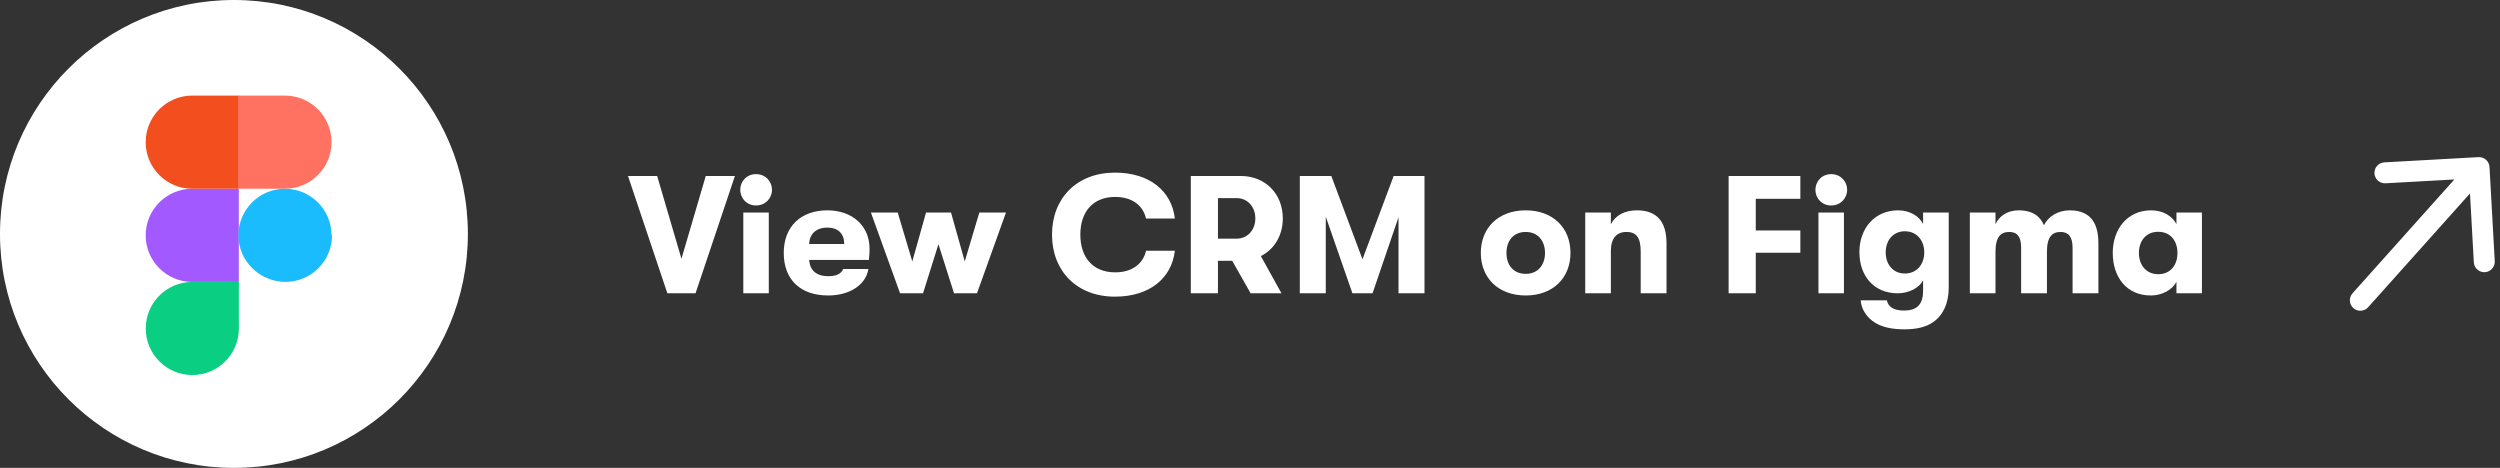 <svg xmlns="http://www.w3.org/2000/svg" width="358" height="67" viewBox="0 0 358 67" fill="none"><rect x="0" y="0" width="358" height="67" fill="#333333" stroke="none"/><circle cx="33.5" cy="33.5" r="33.5" fill="white"></circle><path d="M27.539 53.707C31.219 53.707 34.206 50.72 34.206 47.04V40.372H27.539C23.858 40.372 20.871 43.359 20.871 47.04C20.871 50.72 23.858 53.707 27.539 53.707Z" fill="#0ACF83"></path><path d="M20.863 33.697C20.863 30.017 23.851 27.03 27.531 27.03H34.198V40.372H27.531C23.851 40.372 20.863 37.384 20.863 33.704V33.697Z" fill="#A259FF"></path><path d="M20.863 20.355C20.863 16.675 23.851 13.688 27.531 13.688H34.198V27.03H27.531C23.851 27.03 20.863 24.043 20.863 20.363V20.355Z" fill="#F24E1E"></path><path d="M34.141 13.688H40.808C44.488 13.688 47.476 16.675 47.476 20.355C47.476 24.036 44.488 27.023 40.808 27.023H34.141V13.688Z" fill="#FF7262"></path><path d="M47.546 33.697C47.546 37.377 44.558 40.365 40.878 40.365C37.198 40.365 34.141 37.377 34.141 33.697C34.141 30.017 37.128 27.03 40.808 27.03C44.488 27.03 47.476 30.017 47.476 33.697H47.546Z" fill="#1ABCFE"></path><path d="M99.6 42L105.24 25.2H101.064L97.584 37.056L94.104 25.2H89.928L95.568 42H99.6ZM108.266 29.424C109.586 29.424 110.546 28.416 110.546 27.192C110.546 25.944 109.586 24.936 108.266 24.936C106.946 24.936 106.01 25.944 106.01 27.192C106.01 28.416 106.946 29.424 108.266 29.424ZM110.09 42V30.432H106.442V42H110.09ZM124.521 35.616C124.521 32.352 122.073 30.12 118.473 30.12C114.705 30.12 112.233 32.424 112.233 36.216C112.233 40.08 114.657 42.312 118.593 42.312C121.665 42.312 123.993 40.8 124.353 38.52H120.753C120.441 39.24 119.721 39.552 118.593 39.552C116.961 39.552 115.953 38.736 115.881 37.224H124.425C124.497 36.576 124.521 36.216 124.521 35.616ZM115.881 34.944C115.905 33.528 116.865 32.592 118.449 32.592C120.009 32.592 120.873 33.408 120.897 34.944H115.881ZM132.177 42L134.385 34.968L136.617 42H139.905L144.057 30.432H140.241L138.153 37.44L136.185 30.432H132.609L130.641 37.44L128.553 30.432H124.713L128.889 42H132.177ZM159.672 42.48C164.592 42.48 167.784 39.864 168.24 35.904H164.112C163.68 37.8 162.096 39 159.696 39C156.528 39 154.704 36.888 154.704 33.6C154.704 30.312 156.528 28.2 159.696 28.2C162.096 28.2 163.68 29.4 164.112 31.296H168.24C167.784 27.336 164.592 24.72 159.672 24.72C154.152 24.72 150.648 28.44 150.648 33.6C150.648 38.76 154.152 42.48 159.672 42.48ZM183.699 31.272C183.699 27.744 181.179 25.2 177.675 25.2H170.523V42H174.411V37.344H176.451L179.091 42H183.507L180.555 36.672C182.475 35.712 183.699 33.72 183.699 31.272ZM177.075 28.368C178.635 28.368 179.763 29.592 179.763 31.272C179.763 32.952 178.635 34.176 177.075 34.176H174.411V28.368H177.075ZM189.852 42V31.032L193.668 42H196.548L200.268 31.104V42H203.988V25.2H199.572L195.108 37.128L190.644 25.2H186.132V42H189.852ZM218.485 42.312C222.445 42.312 224.893 39.744 224.893 36.216C224.893 32.688 222.445 30.12 218.485 30.12C214.501 30.12 212.053 32.688 212.053 36.216C212.053 39.744 214.501 42.312 218.485 42.312ZM218.485 39.216C216.733 39.216 215.725 37.968 215.725 36.216C215.725 34.464 216.733 33.216 218.485 33.216C220.213 33.216 221.245 34.464 221.245 36.216C221.245 37.968 220.213 39.216 218.485 39.216ZM230.676 42V35.952C230.676 34.176 231.444 33.216 232.908 33.216C234.396 33.216 234.948 34.104 234.948 36.048V42H238.644V34.848C238.644 31.704 237.228 30.12 234.42 30.12C232.668 30.12 231.348 30.816 230.676 32.112V30.432H227.004V42H230.676ZM251.426 42V36.192H257.81V33H251.426V28.464H257.81V25.2H247.538V42H251.426ZM262.227 29.424C263.547 29.424 264.507 28.416 264.507 27.192C264.507 25.944 263.547 24.936 262.227 24.936C260.907 24.936 259.971 25.944 259.971 27.192C259.971 28.416 260.907 29.424 262.227 29.424ZM264.051 42V30.432H260.403V42H264.051ZM275.386 32.088C274.81 30.888 273.394 30.12 271.81 30.12C268.474 30.12 266.266 32.688 266.266 36.096C266.266 39.504 268.33 42 271.762 42C273.274 42 274.81 41.28 275.386 40.128V41.664C275.386 43.728 274.354 44.472 272.65 44.472C271.162 44.472 270.37 43.92 270.202 43.008H266.458C266.506 44.256 267.346 45.504 268.522 46.224C269.65 46.896 271.042 47.16 272.698 47.16C274.354 47.16 275.77 46.872 276.826 46.128C278.242 45.144 279.034 43.488 279.058 41.256V30.432H275.386V32.088ZM272.77 39.168C271.114 39.168 270.034 37.896 270.034 36.144C270.034 34.392 271.114 33.12 272.77 33.12C274.522 33.12 275.554 34.464 275.554 36.144C275.554 37.824 274.522 39.168 272.77 39.168ZM285.754 42V36.048C285.754 33.864 286.546 33.216 287.722 33.216C288.85 33.216 289.426 33.864 289.426 35.472V42H293.122V36.048C293.122 33.864 293.914 33.216 295.066 33.216C296.194 33.216 296.794 33.888 296.794 35.496V42H300.49V34.824C300.49 32.4 299.698 30.12 296.386 30.12C294.682 30.12 293.314 31.008 292.69 32.256C292.186 31.032 291.13 30.12 289.066 30.12C287.458 30.12 286.258 30.96 285.754 32.112V30.432H282.082V42H285.754ZM307.995 42.312C309.603 42.312 311.043 41.52 311.667 40.368V42H315.315V30.432H311.667V32.088C311.043 30.912 309.723 30.12 308.043 30.12C304.683 30.12 302.547 32.76 302.547 36.216C302.547 39.696 304.539 42.312 307.995 42.312ZM309.051 39.264C307.347 39.264 306.291 37.968 306.291 36.216C306.291 34.464 307.347 33.192 309.051 33.192C310.875 33.192 311.811 34.56 311.811 36.216C311.811 37.896 310.875 39.264 309.051 39.264Z" fill="white"></path><path d="M336.882 42C336.33 42.617 336.382 43.566 337 44.118C337.617 44.67 338.565 44.618 339.118 44L336.882 42ZM356.498 23.917C356.452 23.09 355.744 22.456 354.917 22.502L341.438 23.251C340.61 23.297 339.977 24.005 340.023 24.832C340.069 25.659 340.777 26.293 341.604 26.247L353.586 25.581L354.251 37.562C354.297 38.39 355.005 39.023 355.832 38.977C356.659 38.931 357.292 38.223 357.247 37.396L356.498 23.917ZM339.118 44L356.118 25L353.882 23L336.882 42L339.118 44Z" fill="white"></path></svg>